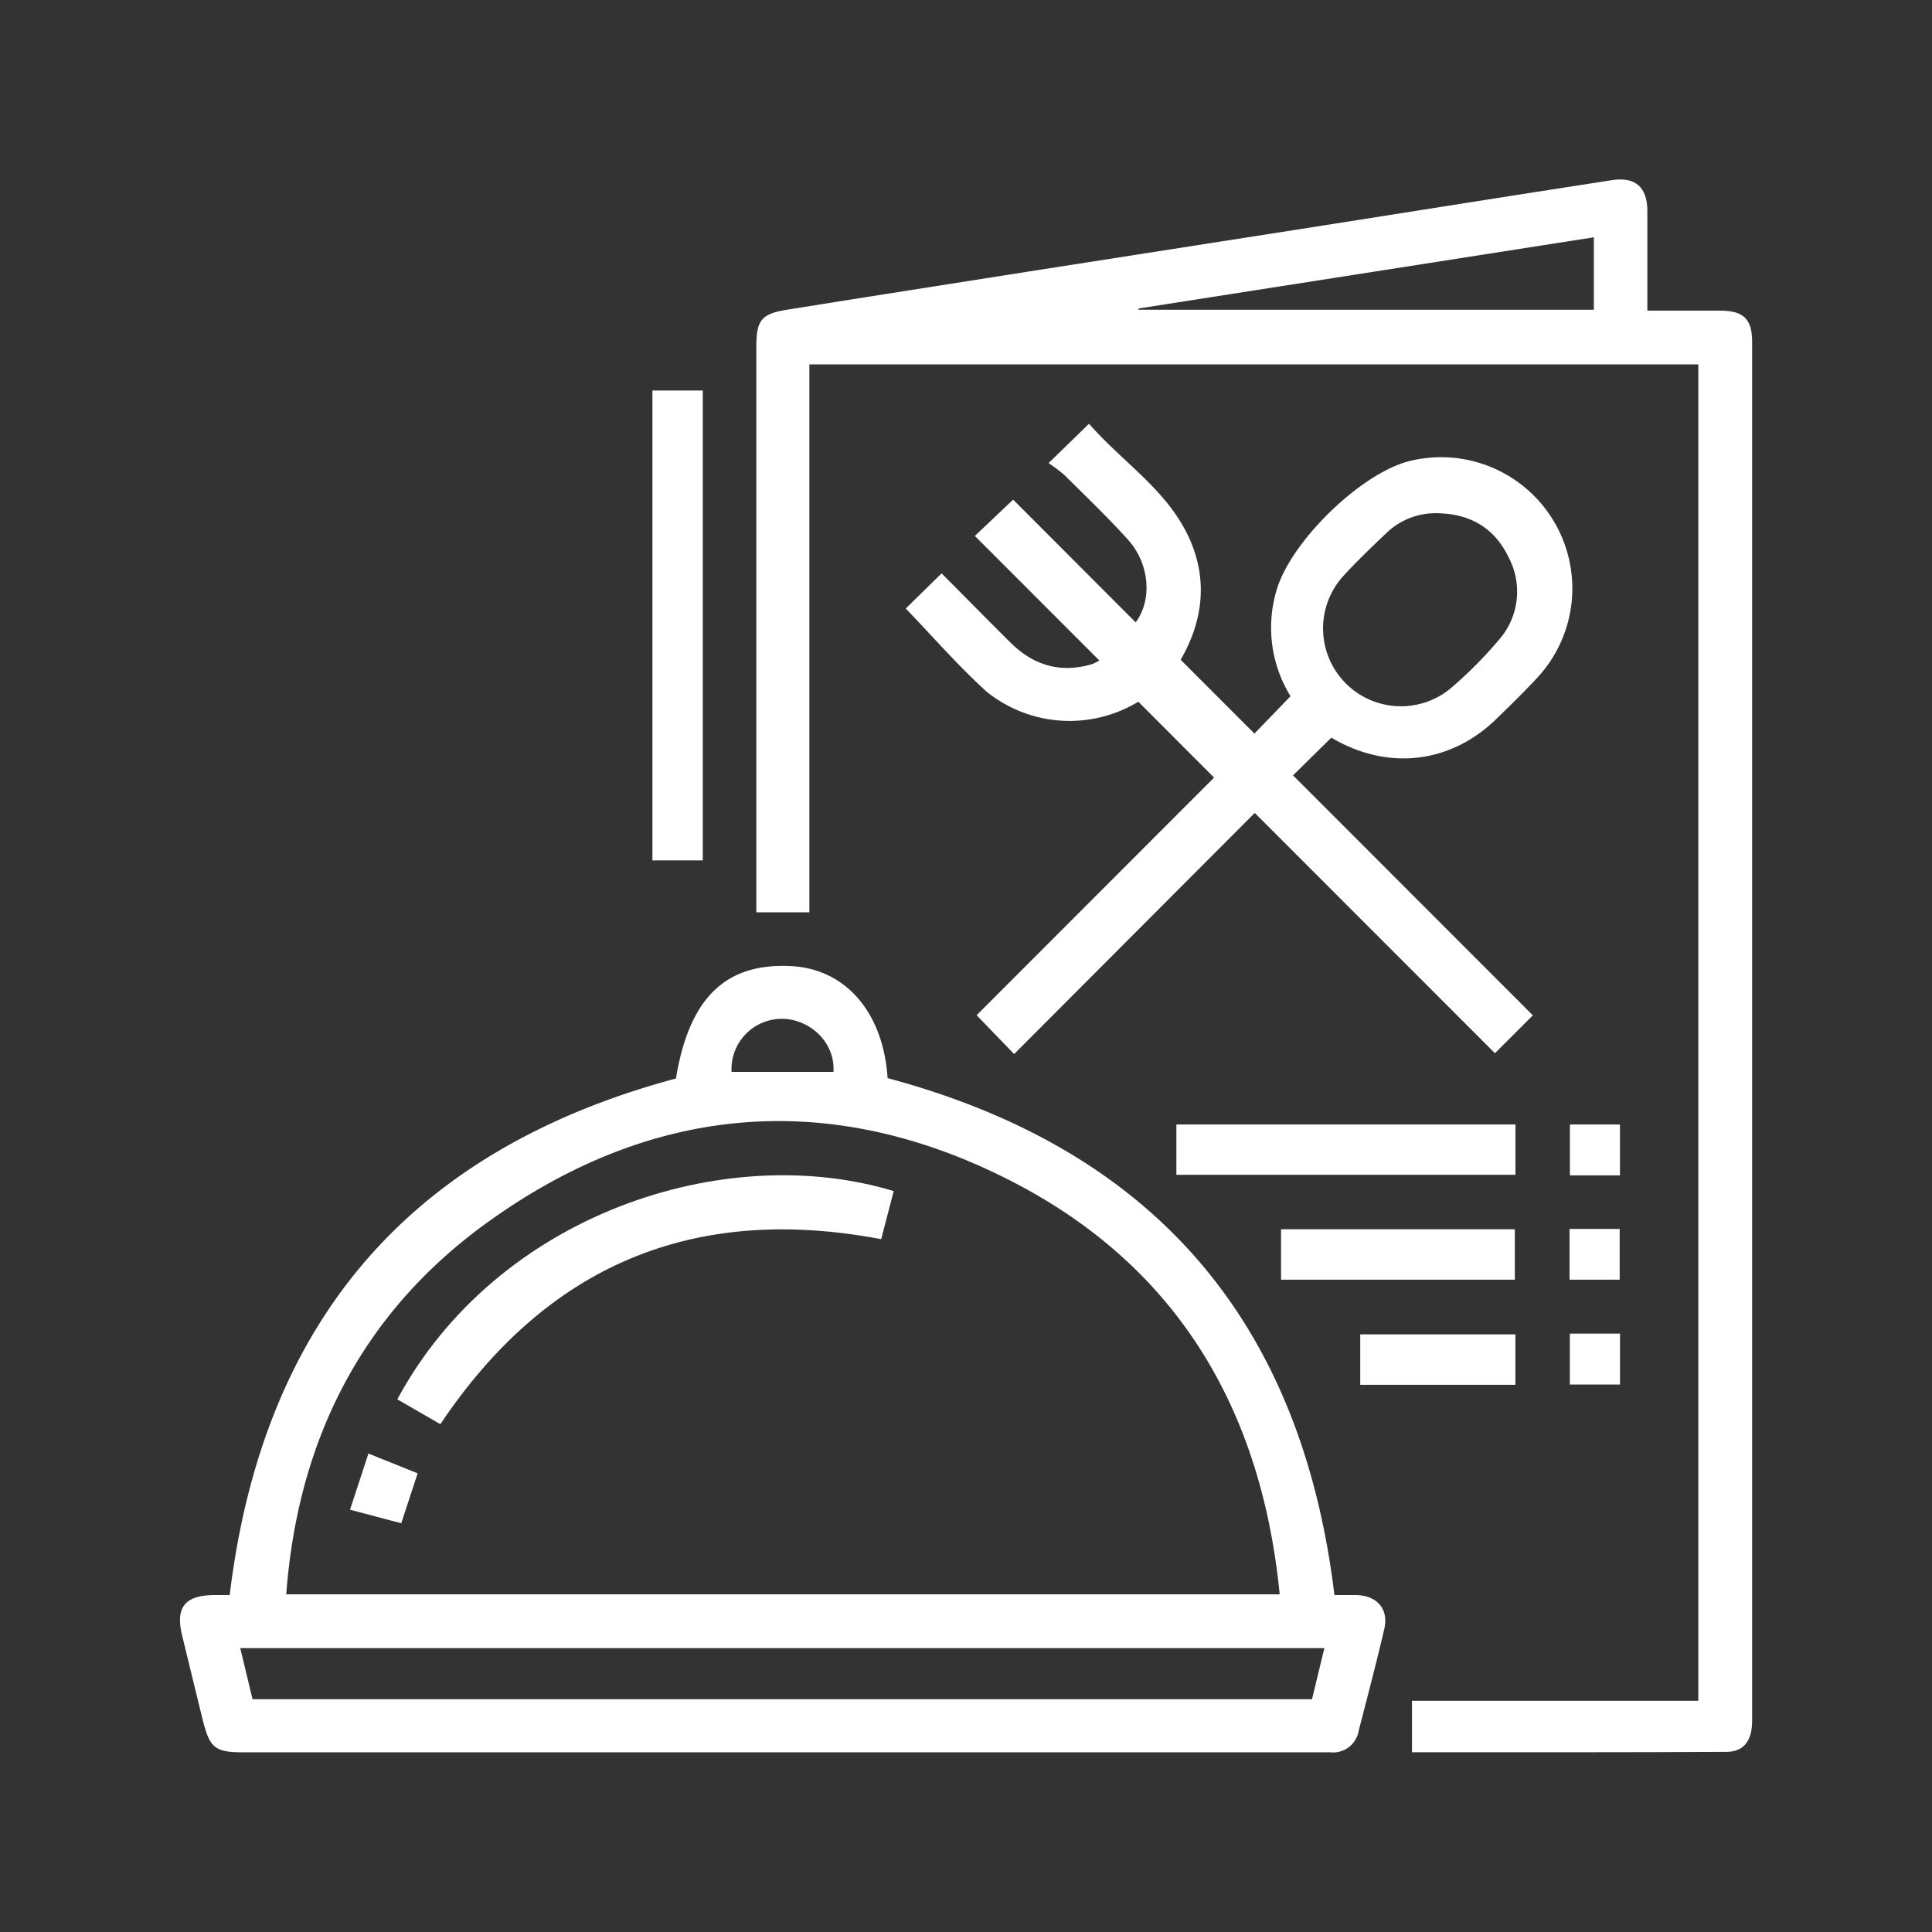 <svg xmlns="http://www.w3.org/2000/svg" id="Capa_1" data-name="Capa 1" viewBox="0 0 353.28 353.28"><rect x="0" y="0" width="353.28" height="353.28" fill="#333333" stroke="none"/><defs><style>.cls-1{fill:#fff;}</style></defs><title>Sector_</title><path class="cls-1" d="M42,291.67c6.07-50.15,33.08-81.43,81.6-94.46,2.42-14.71,9.06-21.23,21.2-20.54,9.93.57,16.74,8.57,17.5,20.47,48.49,13,75.64,44.25,81.71,94.53,1.09,0,2.54,0,4,0,3.83.09,6,2.59,5.09,6.31-1.44,6.2-3.07,12.36-4.66,18.52a4.74,4.74,0,0,1-5.23,3.92c-.5,0-1,0-1.5,0H44.38c-5,0-6-.81-7.23-5.62-1.3-5.22-2.55-10.44-3.83-15.65s.42-7.46,5.93-7.48ZM234,291.54c-3.36-34.24-19.06-60.35-49.53-75.8-33-16.74-65.56-13.78-95.53,7.92-22.79,16.5-34.48,39.65-36.6,67.88ZM46.18,310.72H239.91c.75-3.11,1.48-6.14,2.26-9.35H43.93ZM152.4,196c.36-5.57-4.57-9.78-9.55-9.7a9.21,9.21,0,0,0-9.08,9.7Z"></path><path class="cls-1" d="M258.19,320.41V311h52.36V66.63H148V166.82h-9.7V63.37c0-4.75.86-6,5.65-6.74,14.75-2.39,29.51-4.65,44.27-7l51.66-8.07c18.29-2.88,36.59-5.8,54.89-8.62,4.28-.66,6.45,1.31,6.46,5.59,0,6,0,11.94,0,18.27,4.58,0,8.94,0,13.29,0s5.87,1.59,5.87,5.69q0,126.1,0,252.2c0,3.63-1.55,5.64-4.67,5.65C296.63,320.44,277.57,320.41,258.19,320.41Zm-50-264,0,.23h83.26V43.39Z"></path><path class="cls-1" d="M280.29,185.66l-6.93,6.93-43.92-43.94-44,44.09-6.86-7.1L222,142.19l-13.85-13.88a24.21,24.21,0,0,1-27.68-1.78c-5.3-4.8-10-10.24-14.85-15.26l6.56-6.42c4,4,8.31,8.41,12.69,12.74,4.17,4.11,9.1,5.54,14.8,3.86a7.77,7.77,0,0,0,1.35-.68L178.26,98l7-6.64,22.41,22.45c3.12-4.23,2.49-10.83-1.44-15.16-3.68-4.07-7.65-7.87-11.55-11.74a28.25,28.25,0,0,0-2.94-2.23l7.4-7.2c5.74,6.65,13.56,11.61,17.75,19.75,4.11,8,3.29,16-1,23.41l13.49,13.5,6.6-6.83a23.92,23.92,0,0,1-2.47-19.65c2.75-8.87,15.37-21.11,24.18-23.34a24,24,0,0,1,23.65,39.35c-2.5,2.72-5.15,5.29-7.8,7.87-8,7.74-18.79,9.29-28.66,4.14-.51-.26-1-.55-1.44-.79l-7,6.89ZM263,93.85a13,13,0,0,0-9.51,3.64c-2.67,2.54-5.35,5.1-7.83,7.81a14.24,14.24,0,0,0,19.73,20.46,76.88,76.88,0,0,0,8.63-8.68A13.36,13.36,0,0,0,275.9,102C273.37,96.65,269,94,263,93.85Z"></path><path class="cls-1" d="M128.51,157.33H119.3V71.41h9.21Z"></path><path class="cls-1" d="M277.11,205.62v9.2h-62v-9.2Z"></path><path class="cls-1" d="M234.25,234v-9.22H277V234Z"></path><path class="cls-1" d="M277.1,244v9.22H248.73V244Z"></path><path class="cls-1" d="M296.22,214.93h-9.15v-9.31h9.15Z"></path><path class="cls-1" d="M287,224.72h9.17V234H287Z"></path><path class="cls-1" d="M287.06,243.86h9.17v9.31h-9.17Z"></path><path class="cls-1" d="M80.52,260.42l-7.87-4.54c18.22-33.83,59.82-47.47,90.77-38.08-.76,2.94-1.53,5.88-2.29,8.79C126.7,220.07,100,231.37,80.52,260.42Z"></path><path class="cls-1" d="M73.37,278.54,64,276.06l3.37-10.27,9,3.62C75.36,272.47,74.4,275.42,73.37,278.54Z"></path></svg>